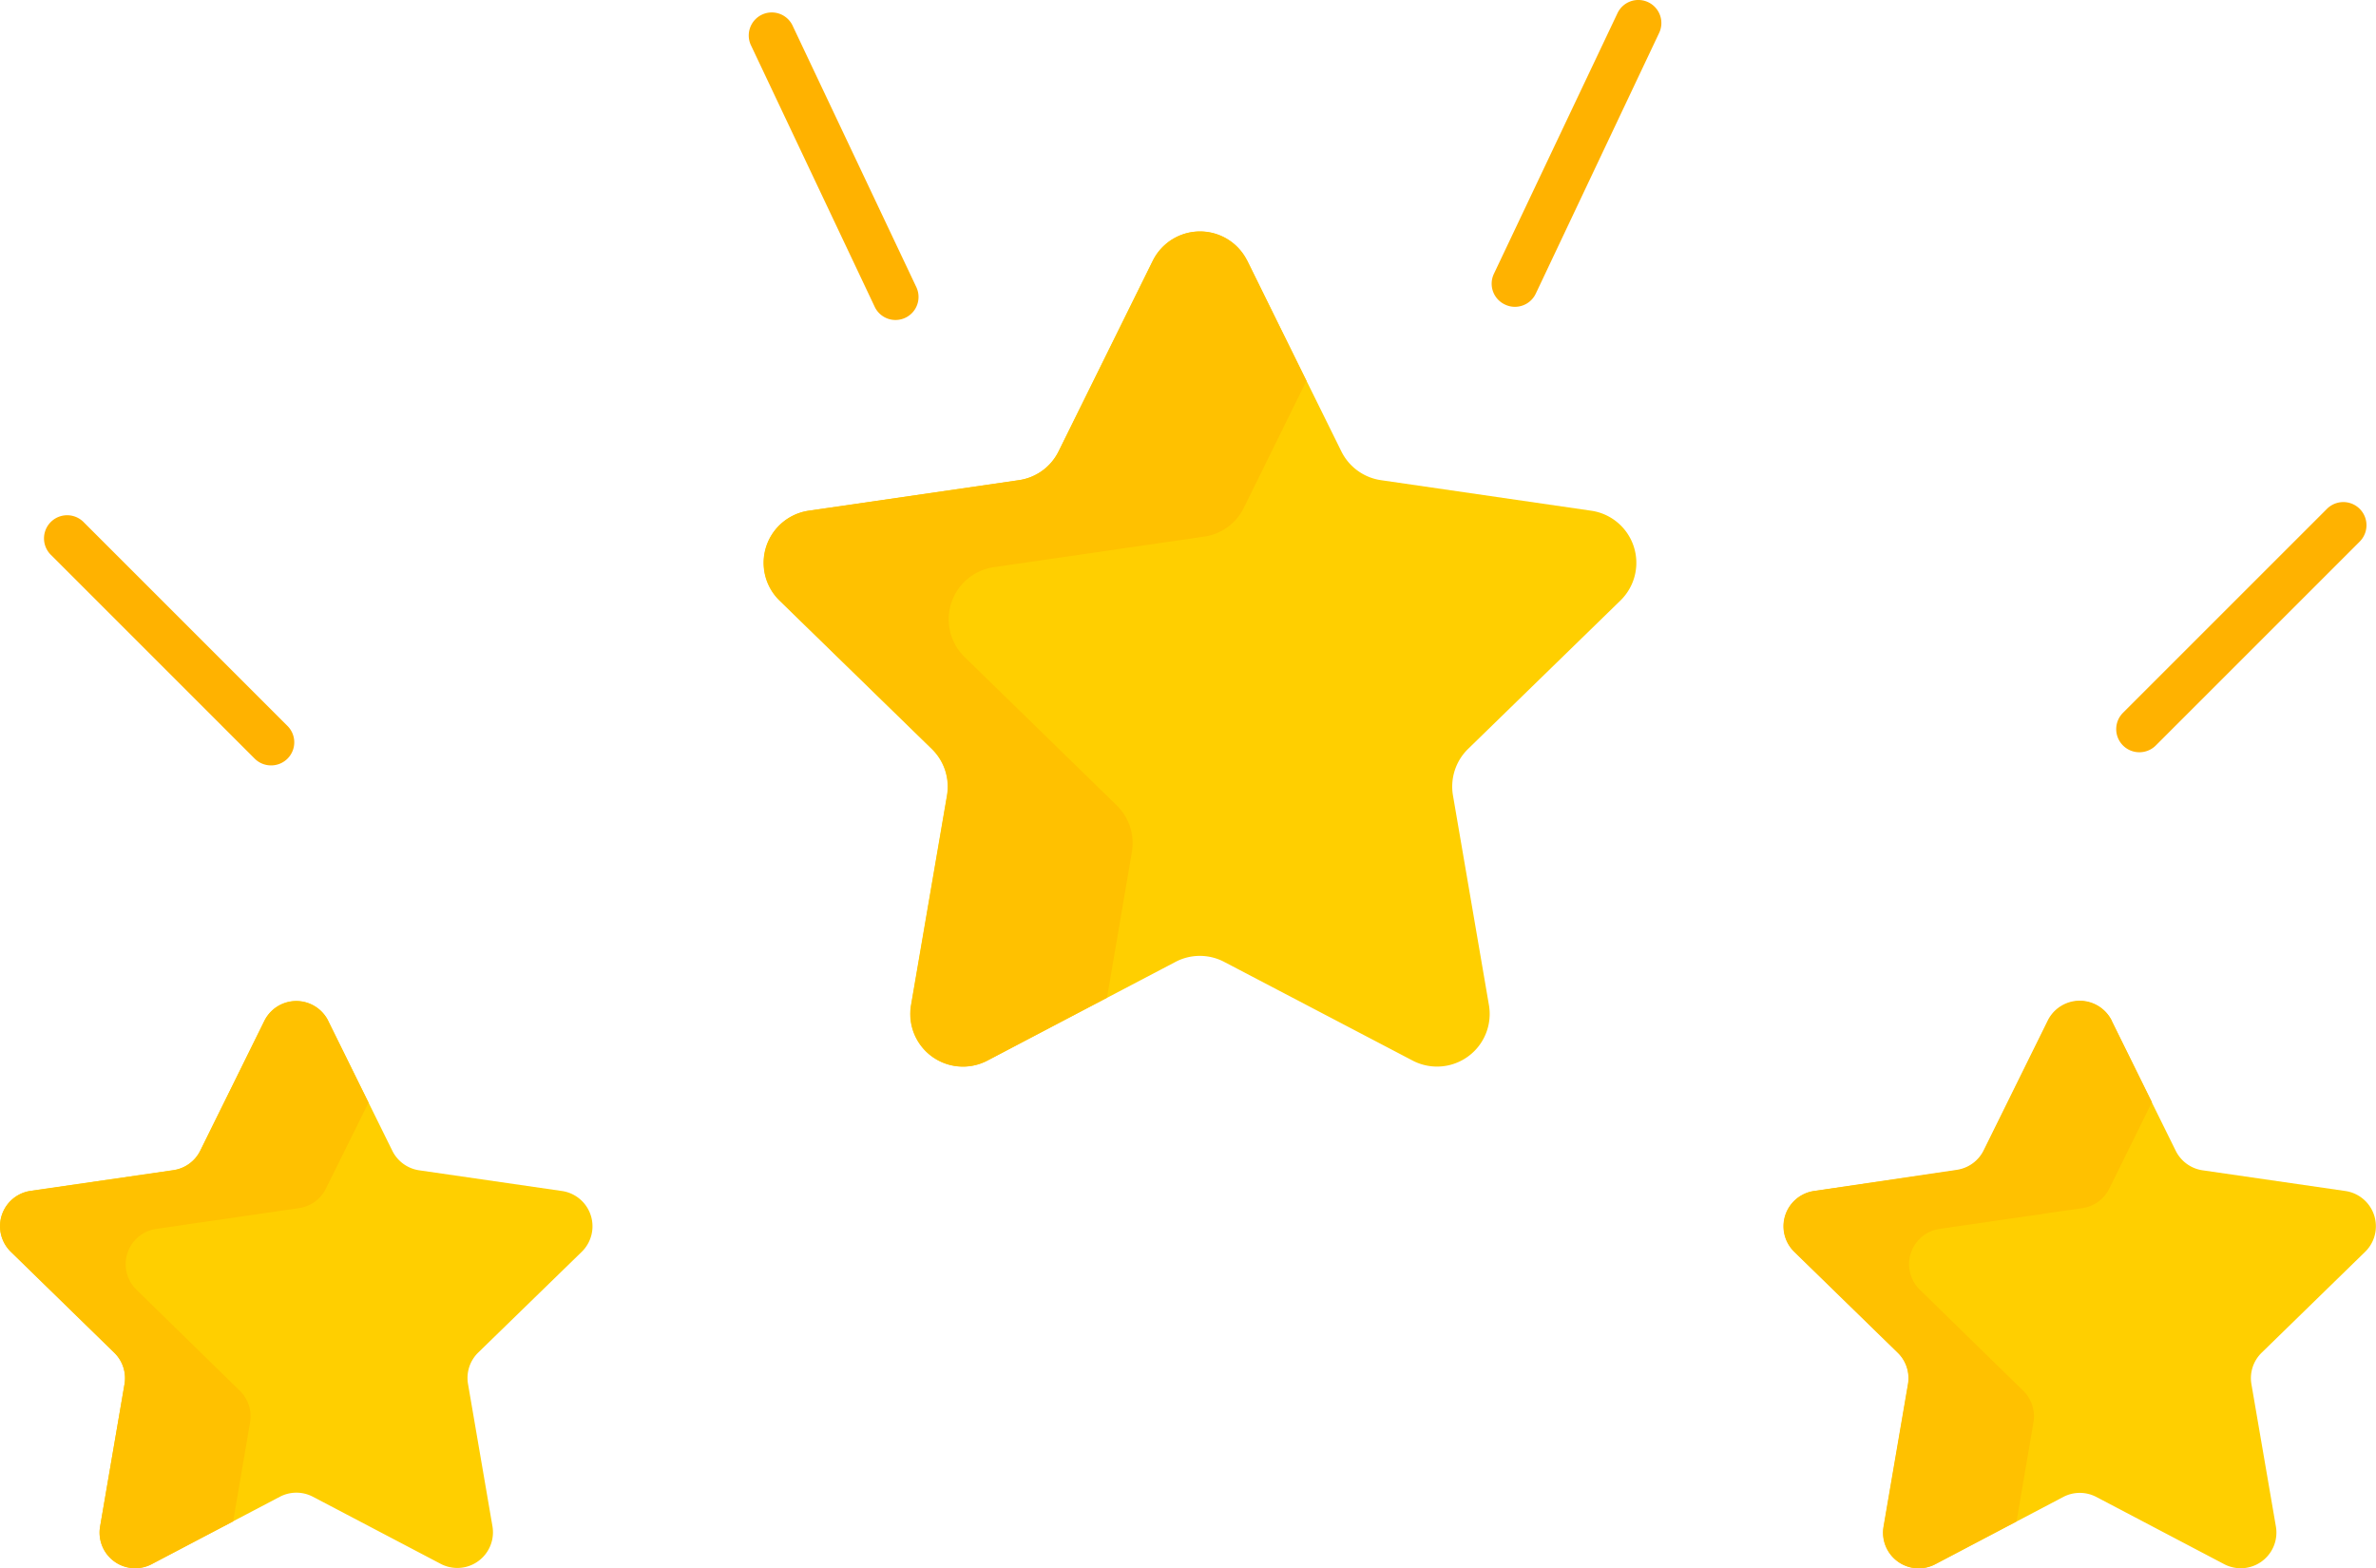 <svg xmlns="http://www.w3.org/2000/svg" viewBox="0 0 361.05 238.32"><defs><style>.cls-1{fill:#ffcf00;}.cls-2{fill:#ffc100;}.cls-3{fill:#ffb200;}</style></defs><g id="Capa_2" data-name="Capa 2"><g id="Capa_1-2" data-name="Capa 1"><path class="cls-1" d="M189.51,39.6l14.32,29a8,8,0,0,0,6,4.37l32,4.65a8,8,0,0,1,4.43,13.62l-23.18,22.58a8,8,0,0,0-2.29,7.07l5.47,31.89a8,8,0,0,1-11.58,8.41l-28.64-15a7.94,7.94,0,0,0-7.43,0L150,161.2a8,8,0,0,1-11.58-8.41l5.47-31.89a8,8,0,0,0-2.3-7.07L118.42,91.25a8,8,0,0,1,4.42-13.62l32-4.65a8,8,0,0,0,6-4.37l14.33-29a8,8,0,0,1,14.31,0Z"></path><path class="cls-2" d="M172,129.47a8,8,0,0,0-2.3-7.07L146.55,99.82A8,8,0,0,1,151,86.2l32-4.65a8,8,0,0,0,6-4.36l9.52-19.31-9-18.29a8,8,0,0,0-14.31,0l-14.33,29a8,8,0,0,1-6,4.37l-32,4.65a8,8,0,0,0-4.42,13.62l23.17,22.58a8,8,0,0,1,2.3,7.07l-5.47,31.89A8,8,0,0,0,150,161.2l18.22-9.58Z"></path><path class="cls-1" d="M49.88,155.17l9.72,19.68a5.43,5.43,0,0,0,4.07,3L85.4,181a5.42,5.42,0,0,1,3,9.24L72.68,205.54a5.4,5.4,0,0,0-1.56,4.79L74.84,232A5.42,5.42,0,0,1,67,237.68L47.54,227.46a5.41,5.41,0,0,0-5,0L23.07,237.68A5.41,5.41,0,0,1,15.21,232l3.71-21.64a5.4,5.4,0,0,0-1.56-4.79L1.64,190.21a5.42,5.42,0,0,1,3-9.24l21.73-3.15a5.42,5.42,0,0,0,4.08-3l9.72-19.68a5.41,5.41,0,0,1,9.71,0Z"></path><path class="cls-2" d="M38,216.15a5.43,5.43,0,0,0-1.56-4.8L20.73,196a5.42,5.42,0,0,1,3-9.24l21.73-3.16a5.41,5.41,0,0,0,4.08-3L56,167.57l-6.12-12.41a5.42,5.42,0,0,0-9.71,0l-9.72,19.69a5.42,5.42,0,0,1-4.08,3L4.64,181a5.42,5.42,0,0,0-3,9.24l15.72,15.33a5.4,5.4,0,0,1,1.56,4.79L15.21,232a5.41,5.41,0,0,0,7.86,5.71l12.36-6.5Z"></path><path class="cls-1" d="M320.88,155.17l9.72,19.68a5.43,5.43,0,0,0,4.07,3L356.4,181a5.42,5.42,0,0,1,3,9.24l-15.72,15.33a5.4,5.4,0,0,0-1.56,4.79L345.84,232a5.42,5.42,0,0,1-7.86,5.71l-19.44-10.22a5.41,5.41,0,0,0-5,0l-19.43,10.22a5.41,5.41,0,0,1-7.86-5.71l3.71-21.64a5.4,5.4,0,0,0-1.56-4.79l-15.72-15.33a5.42,5.42,0,0,1,3-9.24l21.73-3.15a5.42,5.42,0,0,0,4.08-3l9.72-19.68a5.41,5.41,0,0,1,9.71,0Z"></path><path class="cls-2" d="M309,216.15a5.43,5.43,0,0,0-1.56-4.8L291.73,196a5.42,5.42,0,0,1,3-9.24l21.73-3.16a5.41,5.41,0,0,0,4.08-3l6.46-13.1-6.12-12.41a5.42,5.42,0,0,0-9.71,0l-9.72,19.69a5.42,5.42,0,0,1-4.08,3L275.64,181a5.42,5.42,0,0,0-3,9.24l15.72,15.33a5.4,5.4,0,0,1,1.56,4.79L286.21,232a5.41,5.41,0,0,0,7.86,5.71l12.36-6.5Z"></path><path class="cls-3" d="M41.21,116.32a3.51,3.51,0,0,1-2.48-1l-31-31a3.5,3.5,0,1,1,4.95-5l31,31a3.51,3.51,0,0,1-2.47,6Z"></path><path class="cls-3" d="M136.08,48.63a3.49,3.49,0,0,1-3.16-2L114.17,7a3.5,3.5,0,1,1,6.32-3l18.75,39.63a3.5,3.5,0,0,1-3.16,5Z"></path><path class="cls-3" d="M325.08,114.32a3.51,3.51,0,0,1-2.47-6l31-31a3.5,3.5,0,1,1,4.95,5l-31,31A3.52,3.52,0,0,1,325.08,114.32Z"></path><path class="cls-3" d="M230.2,46.63a3.45,3.45,0,0,1-1.49-.34A3.49,3.49,0,0,1,227,41.63L245.79,2a3.5,3.5,0,0,1,6.33,3L233.37,44.63A3.51,3.51,0,0,1,230.2,46.63Z"></path></g></g></svg>